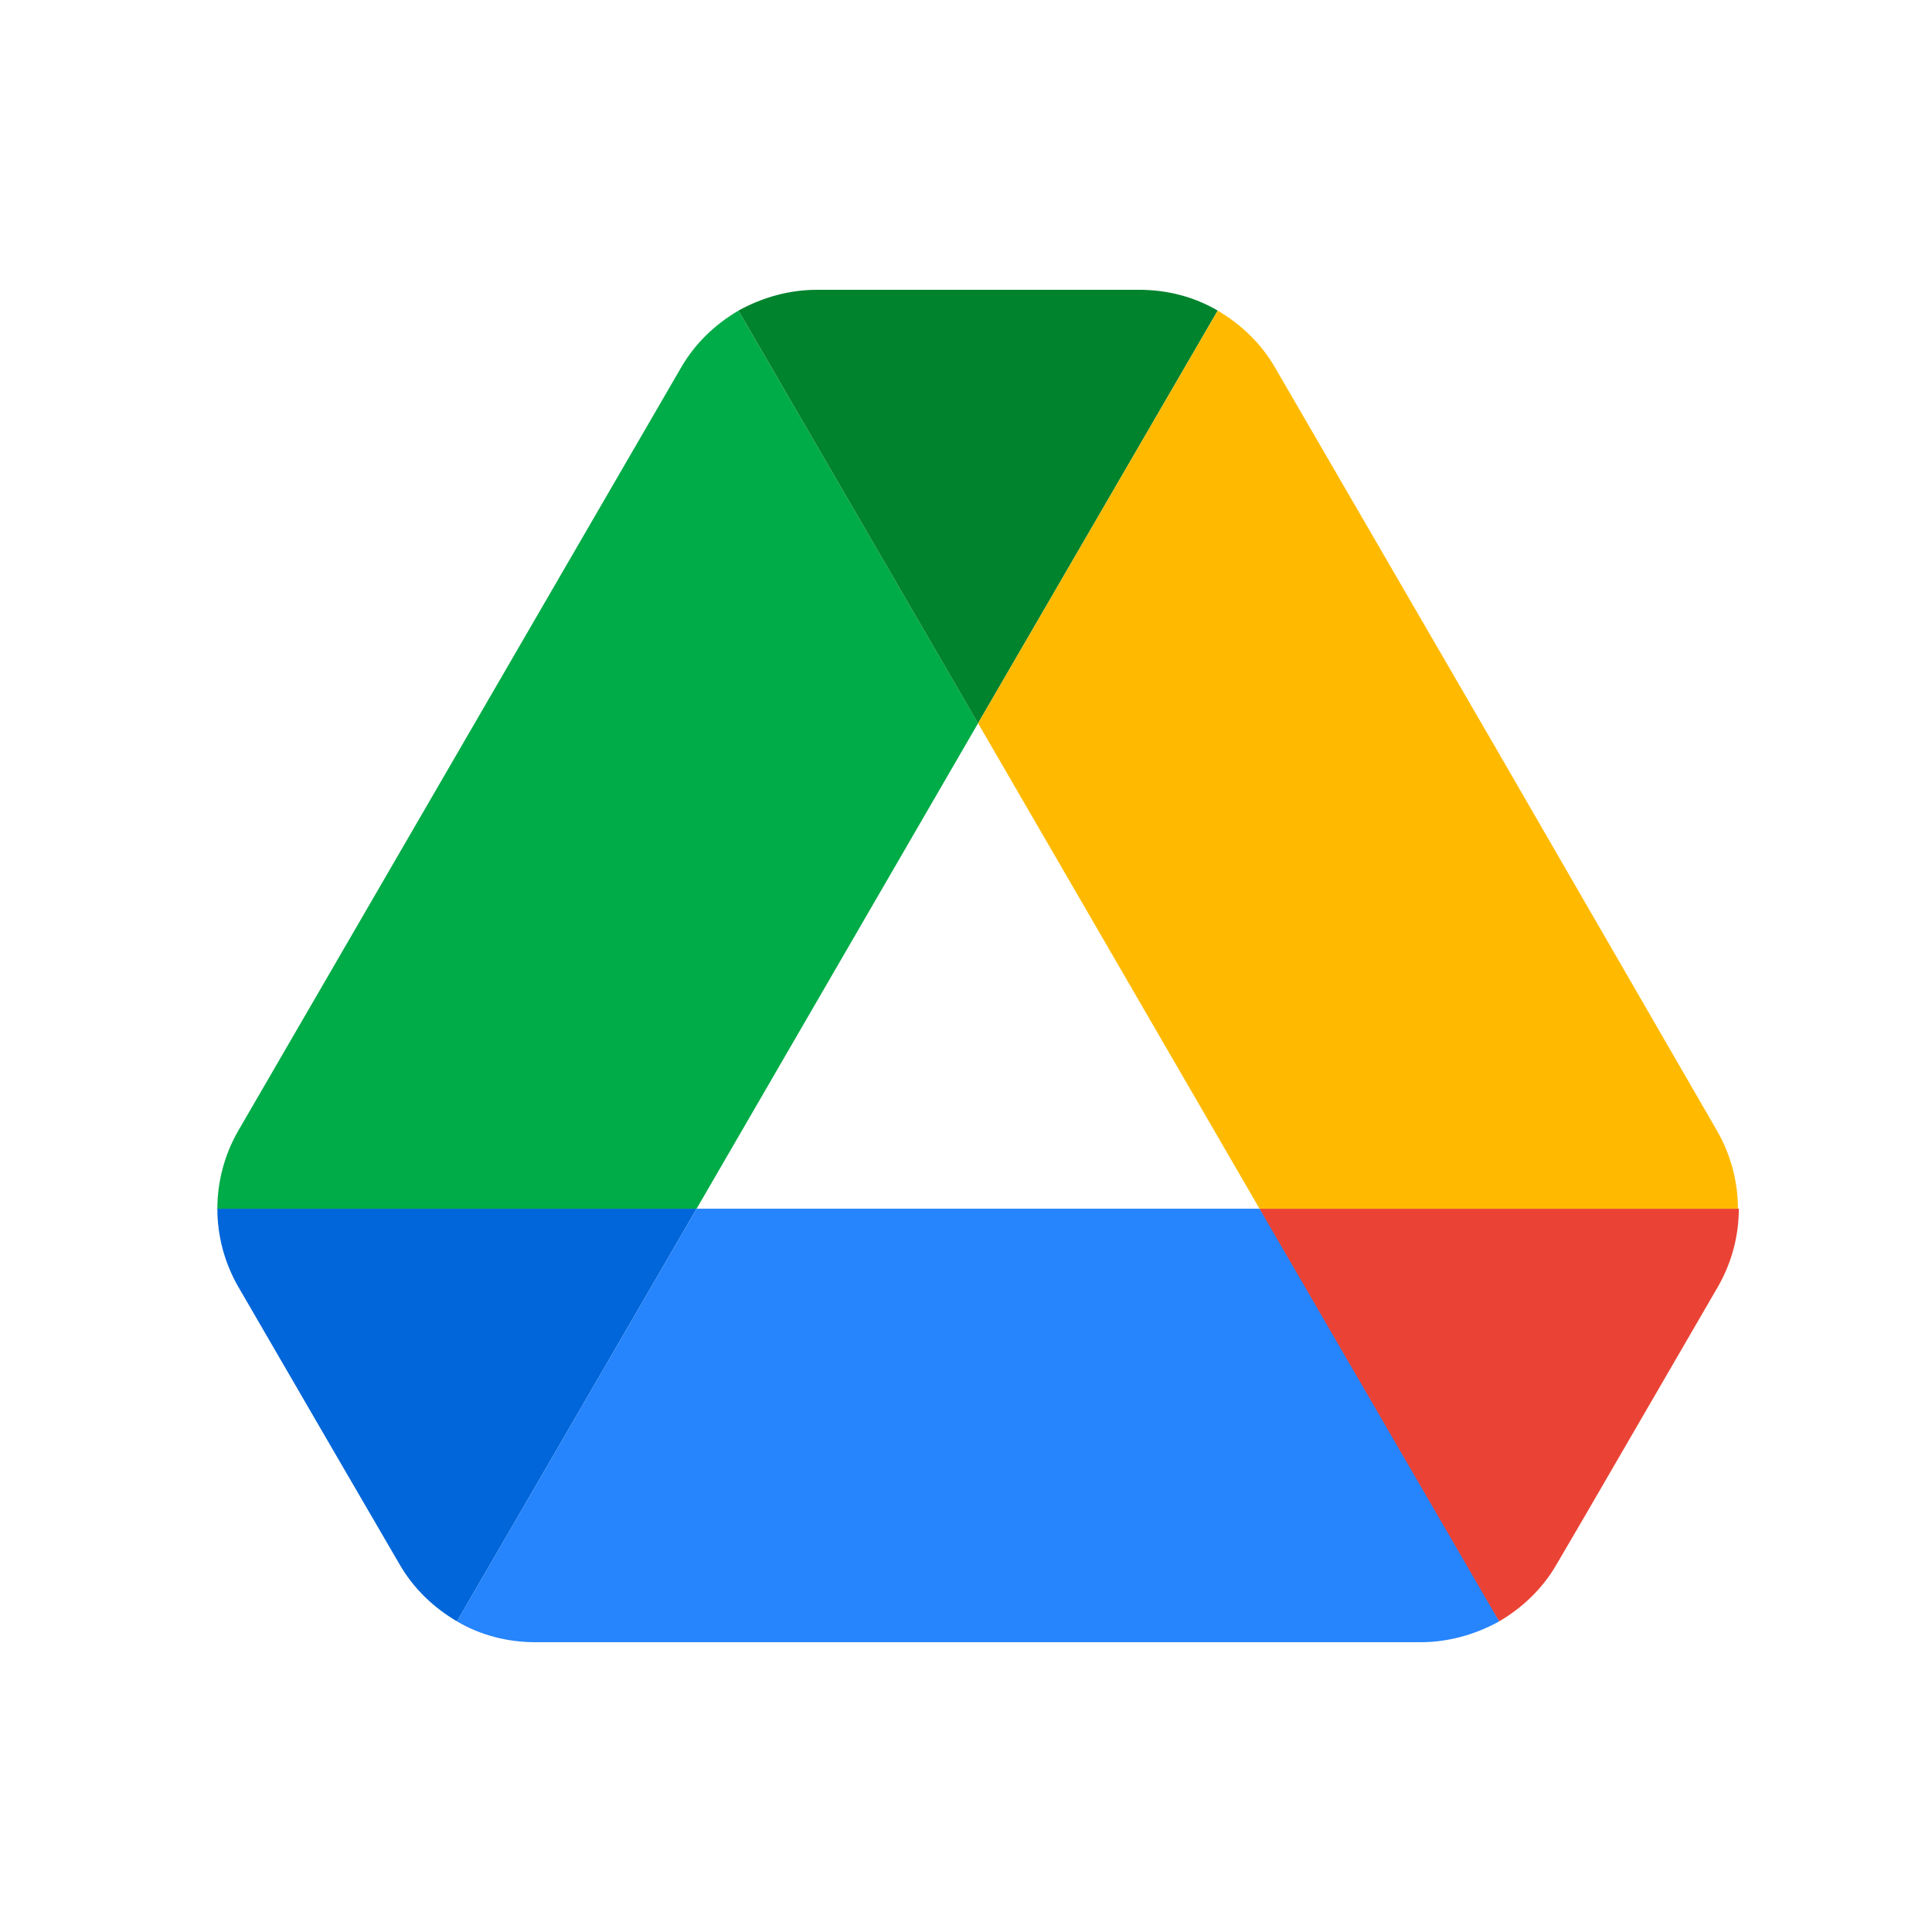 <svg width="80" height="80" viewBox="0 0 80 80" fill="none" xmlns="http://www.w3.org/2000/svg">
<g clip-path="url(#clip0_849_2364)">
<path d="M13.763 59.995L16.541 64.769C17.119 65.774 17.948 66.564 18.923 67.138L28.845 50.051H9C9 51.164 9.289 52.277 9.866 53.282L13.763 59.995Z" fill="#0066DA"/>
<path d="M40.5 29.949L30.577 12.862C29.603 13.436 28.773 14.226 28.196 15.231L9.866 46.821C9.299 47.804 9.001 48.918 9 50.051H28.845L40.5 29.949Z" fill="#00AC47"/>
<path d="M62.078 67.138C63.052 66.564 63.882 65.774 64.459 64.769L65.614 62.795L71.135 53.282C71.712 52.277 72.001 51.164 72.001 50.051H52.154L56.377 58.308L62.078 67.138Z" fill="#EA4335"/>
<path d="M40.499 29.949L50.422 12.861C49.448 12.287 48.329 12 47.175 12H33.824C32.669 12 31.551 12.323 30.577 12.861L40.499 29.949Z" fill="#00832D"/>
<path d="M52.155 50.051H28.846L18.923 67.138C19.897 67.713 21.016 68 22.17 68H58.83C59.985 68 61.103 67.677 62.078 67.138L52.155 50.051Z" fill="#2684FC"/>
<path d="M61.969 31.026L52.804 15.231C52.227 14.226 51.397 13.436 50.423 12.862L40.5 29.949L52.155 50.051H71.964C71.964 48.938 71.675 47.826 71.098 46.821L61.969 31.026Z" fill="#FFBA00"/>
</g>
<defs>
<clipPath id="clip0_849_2364">
<rect width="63" height="56" fill="white" transform="translate(9 12)"/>
</clipPath>
</defs>
</svg>
